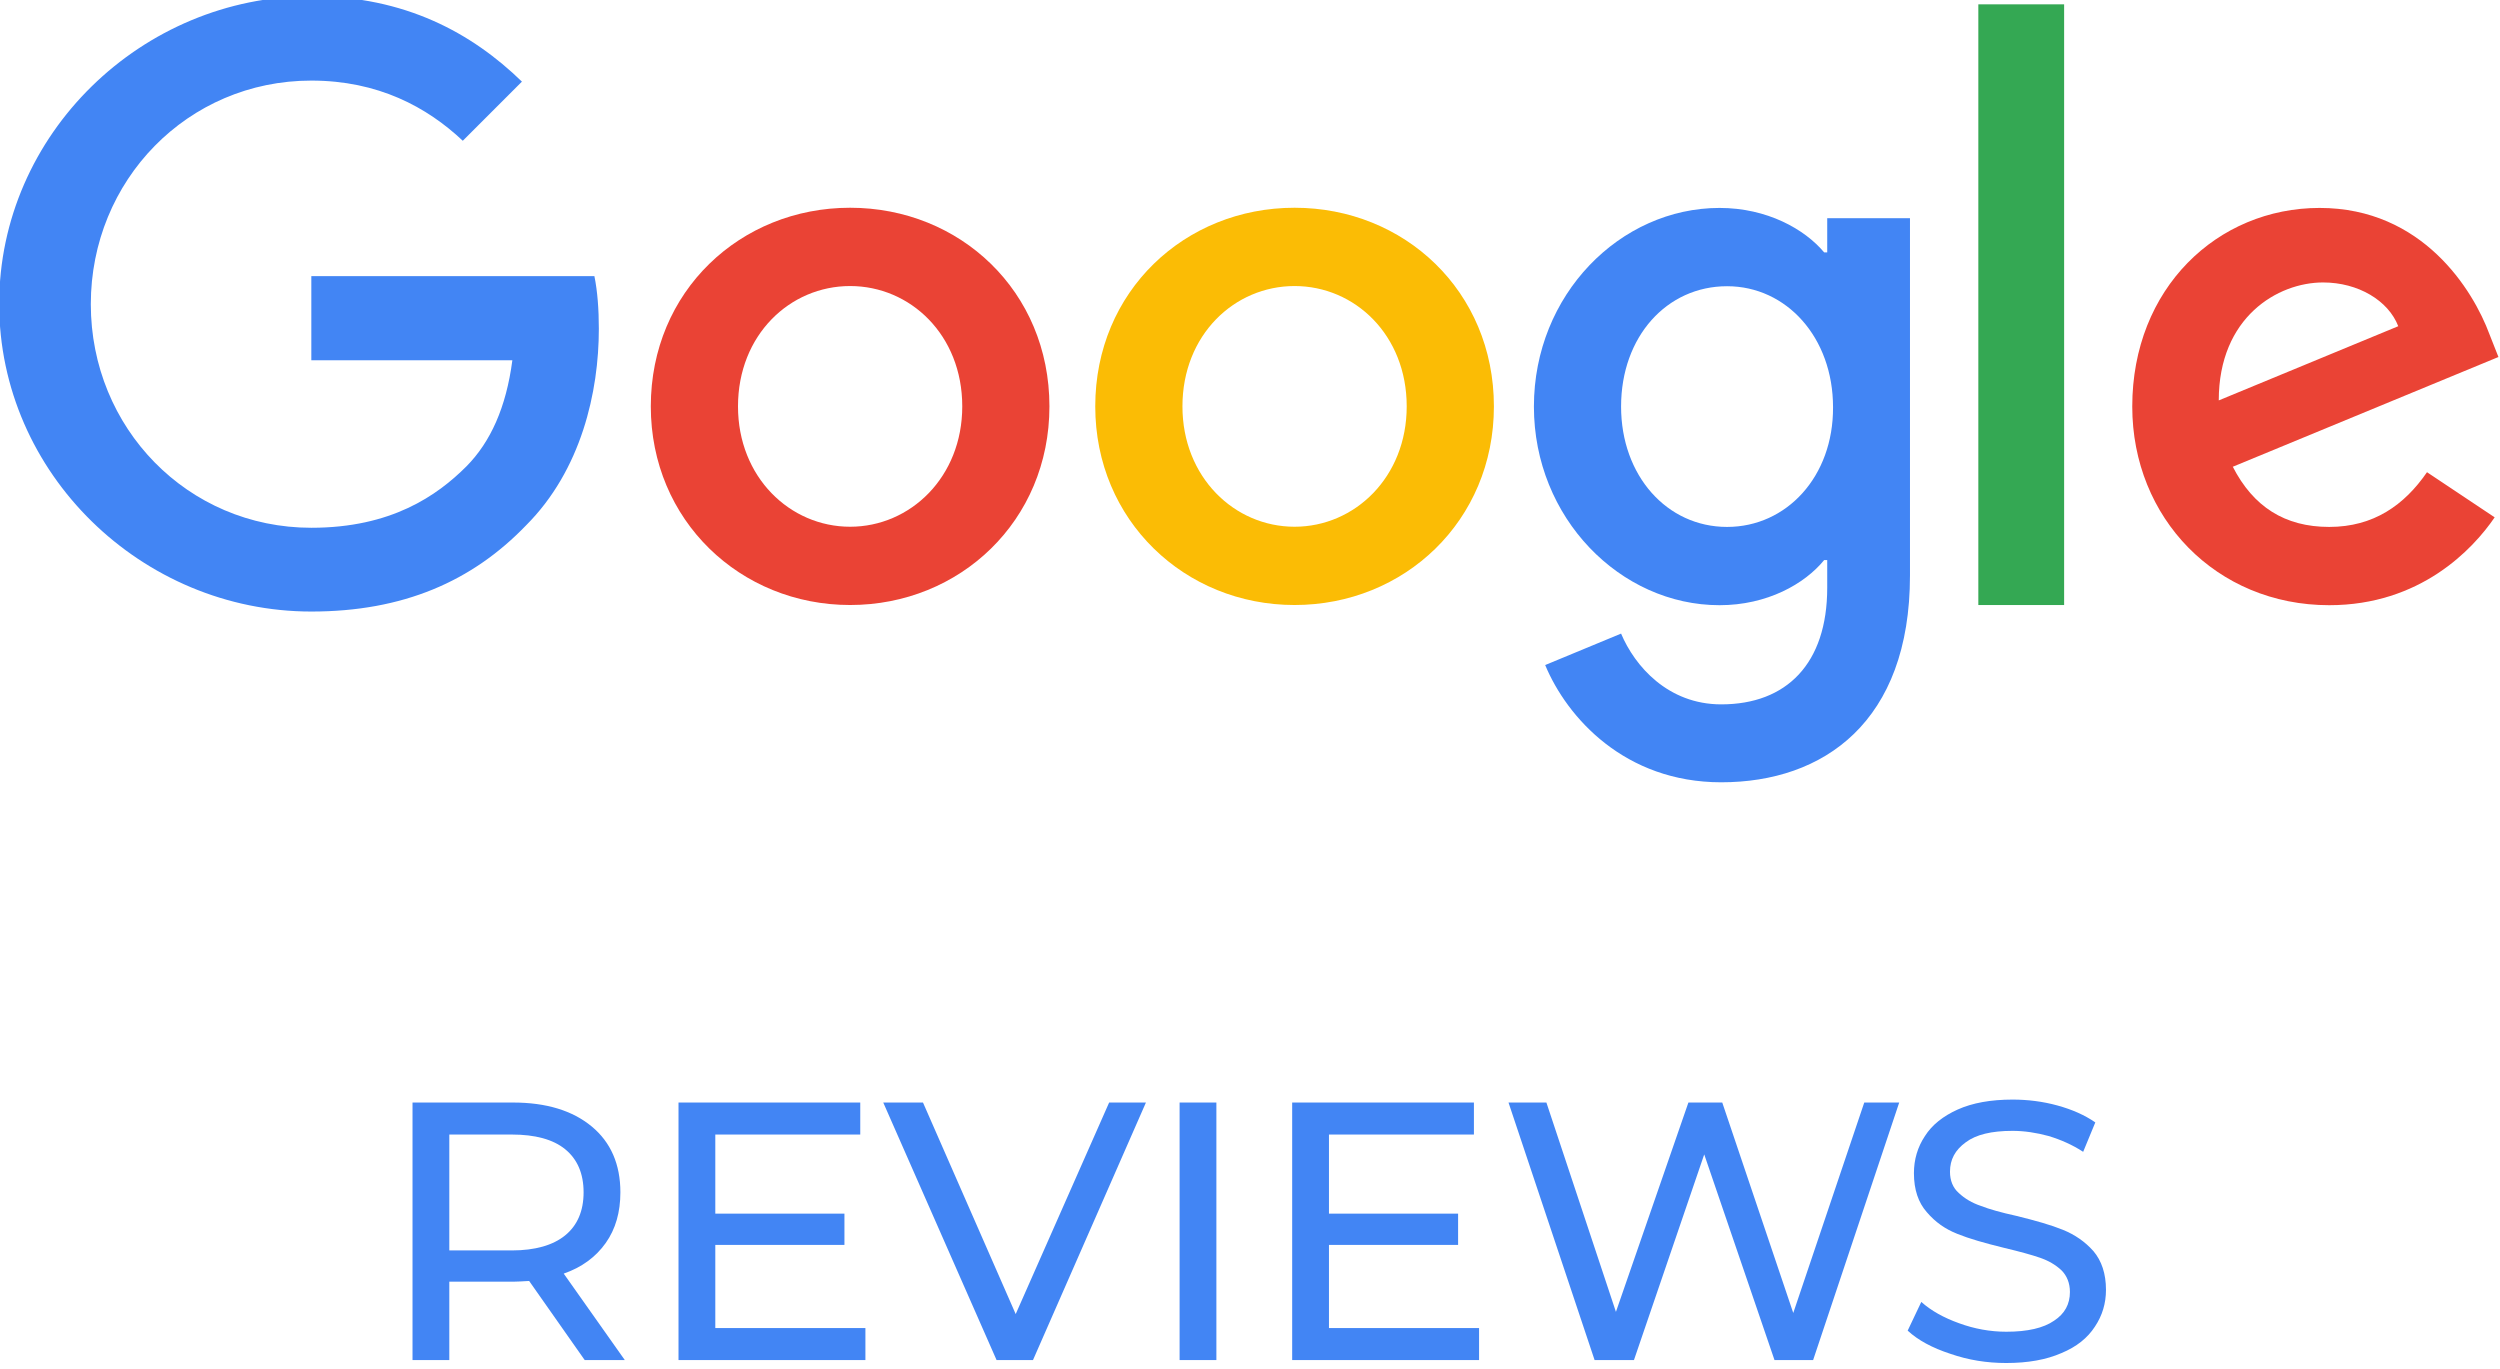 <svg xmlns="http://www.w3.org/2000/svg" xmlns:xlink="http://www.w3.org/1999/xlink" xmlns:serif="http://www.serif.com/" width="100%" height="100%" viewBox="0 0 906 496" xml:space="preserve" style="fill-rule:evenodd;clip-rule:evenodd;stroke-linejoin:round;stroke-miterlimit:2;">
    <g transform="matrix(1,0,0,1,-7503.38,-33168.6)">
        <g transform="matrix(8.333,0,0,8.333,0,0)">
            <g transform="matrix(16,0,0,16,916.702,4039.54)">
                <path d="M0.573,-0L0.422,-0.215C0.403,-0.214 0.389,-0.213 0.378,-0.213L0.205,-0.213L0.205,-0L0.105,-0L0.105,-0.7L0.378,-0.7C0.469,-0.7 0.54,-0.678 0.592,-0.635C0.644,-0.592 0.67,-0.532 0.67,-0.456C0.67,-0.402 0.657,-0.356 0.63,-0.318C0.603,-0.28 0.565,-0.252 0.516,-0.235L0.682,-0L0.573,-0ZM0.375,-0.298C0.438,-0.298 0.487,-0.312 0.52,-0.339C0.553,-0.366 0.57,-0.405 0.57,-0.456C0.57,-0.507 0.553,-0.546 0.52,-0.573C0.487,-0.6 0.438,-0.613 0.375,-0.613L0.205,-0.613L0.205,-0.298L0.375,-0.298Z" style="fill:rgb(66,133,244);fill-rule:nonzero;"></path>
            </g>
            <g transform="matrix(16,0,0,16,928.27,4039.54)">
                <path d="M0.613,-0.087L0.613,-0L0.105,-0L0.105,-0.7L0.599,-0.7L0.599,-0.613L0.205,-0.613L0.205,-0.398L0.556,-0.398L0.556,-0.313L0.205,-0.313L0.205,-0.087L0.613,-0.087Z" style="fill:rgb(66,133,244);fill-rule:nonzero;"></path>
            </g>
            <g transform="matrix(16,0,0,16,938.87,4039.54)">
                <path d="M0.713,-0.7L0.406,-0L0.307,-0L-0.001,-0.7L0.107,-0.7L0.359,-0.125L0.613,-0.7L0.713,-0.7Z" style="fill:rgb(66,133,244);fill-rule:nonzero;"></path>
            </g>
            <g transform="matrix(16,0,0,16,950.062,4039.54)">
                <rect x="0.105" y="-0.7" width="0.1" height="0.7" style="fill:rgb(66,133,244);fill-rule:nonzero;"></rect>
            </g>
            <g transform="matrix(16,0,0,16,954.958,4039.54)">
                <path d="M0.613,-0.087L0.613,-0L0.105,-0L0.105,-0.7L0.599,-0.7L0.599,-0.613L0.205,-0.613L0.205,-0.398L0.556,-0.398L0.556,-0.313L0.205,-0.313L0.205,-0.087L0.613,-0.087Z" style="fill:rgb(66,133,244);fill-rule:nonzero;"></path>
            </g>
            <g transform="matrix(16,0,0,16,965.534,4039.54)">
                <path d="M1.094,-0.7L0.86,-0L0.755,-0L0.564,-0.559L0.373,-0L0.266,-0L0.032,-0.7L0.135,-0.7L0.324,-0.131L0.521,-0.7L0.613,-0.7L0.806,-0.128L0.999,-0.7L1.094,-0.7Z" style="fill:rgb(66,133,244);fill-rule:nonzero;"></path>
            </g>
            <g transform="matrix(16,0,0,16,982.75,4039.54)">
                <path d="M0.309,0.008C0.256,0.008 0.206,-0 0.157,-0.017C0.108,-0.033 0.069,-0.054 0.041,-0.08L0.078,-0.158C0.105,-0.134 0.139,-0.115 0.181,-0.1C0.222,-0.085 0.265,-0.077 0.309,-0.077C0.367,-0.077 0.41,-0.087 0.439,-0.107C0.468,-0.126 0.482,-0.152 0.482,-0.185C0.482,-0.209 0.474,-0.229 0.459,-0.244C0.443,-0.259 0.424,-0.27 0.401,-0.278C0.378,-0.286 0.345,-0.295 0.303,-0.305C0.25,-0.318 0.208,-0.33 0.176,-0.343C0.143,-0.356 0.116,-0.375 0.093,-0.402C0.07,-0.428 0.058,-0.463 0.058,-0.508C0.058,-0.545 0.068,-0.579 0.088,-0.609C0.107,-0.639 0.137,-0.663 0.177,-0.681C0.217,-0.699 0.267,-0.708 0.326,-0.708C0.367,-0.708 0.408,-0.703 0.448,-0.692C0.488,-0.681 0.522,-0.666 0.551,-0.646L0.518,-0.566C0.489,-0.585 0.457,-0.599 0.424,-0.609C0.391,-0.618 0.358,-0.623 0.326,-0.623C0.269,-0.623 0.227,-0.613 0.199,-0.592C0.17,-0.571 0.156,-0.545 0.156,-0.512C0.156,-0.488 0.164,-0.468 0.18,-0.454C0.196,-0.439 0.216,-0.427 0.24,-0.419C0.263,-0.41 0.295,-0.401 0.336,-0.392C0.389,-0.379 0.431,-0.367 0.463,-0.354C0.495,-0.341 0.523,-0.322 0.546,-0.296C0.568,-0.27 0.58,-0.235 0.58,-0.191C0.58,-0.154 0.57,-0.121 0.55,-0.091C0.53,-0.06 0.5,-0.036 0.459,-0.019C0.418,-0.001 0.368,0.008 0.309,0.008Z" style="fill:rgb(66,133,244);fill-rule:nonzero;"></path>
            </g>
        </g>
        <g transform="matrix(8.333,0,0,8.333,0,0)">
            <g transform="matrix(1,0,0,1,913.981,3994.81)">
                <path d="M0,-2.409L0,1.249L8.743,1.249C8.475,3.301 7.791,4.803 6.75,5.859C5.472,7.137 3.479,8.534 0,8.534C-5.382,8.534 -9.59,4.193 -9.59,-1.189C-9.59,-6.572 -5.382,-10.914 0,-10.914C2.899,-10.914 5.025,-9.768 6.587,-8.297L9.159,-10.869C6.988,-12.98 4.074,-14.586 0,-14.586C-7.375,-14.586 -13.575,-8.579 -13.575,-1.204C-13.575,6.17 -7.375,12.177 0,12.177C3.985,12.177 6.988,10.869 9.337,8.431C11.746,6.022 12.504,2.617 12.504,-0.119C12.504,-0.967 12.445,-1.755 12.311,-2.409L0,-2.409Z" style="fill:rgb(66,133,244);fill-rule:nonzero;"></path>
            </g>
        </g>
        <g transform="matrix(8.333,0,0,8.333,0,0)">
            <g transform="matrix(1,0,0,1,937.413,3992.83)">
                <path d="M0,10.469C-2.617,10.469 -4.876,8.313 -4.876,5.235C-4.876,2.127 -2.617,0.001 0,0.001C2.617,0.001 4.877,2.127 4.877,5.235C4.877,8.313 2.617,10.469 0,10.469M0,-3.404C-4.772,-3.404 -8.668,0.224 -8.668,5.235C-8.668,10.2 -4.772,13.873 0,13.873C4.773,13.873 8.668,10.216 8.668,5.235C8.668,0.224 4.773,-3.404 0,-3.404" style="fill:rgb(234,67,53);fill-rule:nonzero;"></path>
            </g>
        </g>
        <g transform="matrix(8.333,0,0,8.333,0,0)">
            <g transform="matrix(1,0,0,1,975.551,4000.54)">
                <path d="M0,2.767C-2.616,2.767 -4.609,0.537 -4.609,-2.467C-4.609,-5.515 -2.616,-7.701 0,-7.701C2.587,-7.701 4.609,-5.47 4.609,-2.437C4.624,0.58 2.587,2.767 0,2.767M4.356,-9.172L4.223,-9.172C3.375,-10.184 1.74,-11.106 -0.327,-11.106C-4.639,-11.106 -8.4,-7.344 -8.4,-2.467C-8.4,2.38 -4.639,6.171 -0.327,6.171C1.74,6.171 3.375,5.249 4.223,4.208L4.356,4.208L4.356,5.413C4.356,8.714 2.587,10.484 -0.253,10.484C-2.572,10.484 -4.015,8.818 -4.609,7.406L-7.91,8.774C-6.958,11.063 -4.445,13.873 -0.253,13.873C4.193,13.873 7.955,11.256 7.955,4.878L7.955,-10.66L4.356,-10.66L4.356,-9.172Z" style="fill:rgb(66,133,244);fill-rule:nonzero;"></path>
            </g>
        </g>
        <g transform="matrix(8.333,0,0,8.333,0,0)">
            <g transform="matrix(1,0,0,1,956.742,3992.83)">
                <path d="M0,10.469C-2.617,10.469 -4.876,8.313 -4.876,5.235C-4.876,2.127 -2.617,0.001 0,0.001C2.617,0.001 4.877,2.127 4.877,5.235C4.877,8.313 2.617,10.469 0,10.469M0,-3.404C-4.772,-3.404 -8.668,0.224 -8.668,5.235C-8.668,10.2 -4.772,13.873 0,13.873C4.773,13.873 8.669,10.216 8.669,5.235C8.669,0.224 4.773,-3.404 0,-3.404" style="fill:rgb(251,188,5);fill-rule:nonzero;"></path>
            </g>
        </g>
        <g transform="matrix(8.333,0,0,8.333,0,0)">
            <g transform="matrix(1,0,0,1,0,1817.29)">
                <rect x="986.479" y="2163.29" width="3.731" height="26.124" style="fill:rgb(52,168,83);"></rect>
            </g>
        </g>
        <g transform="matrix(8.333,0,0,8.333,0,0)">
            <g transform="matrix(1,0,0,1,1001.47,4003.47)">
                <path d="M0,-10.795C1.531,-10.795 2.84,-10.007 3.271,-8.892L-4.535,-5.665C-4.535,-9.293 -1.963,-10.795 0,-10.795M0.268,-0.163C-1.665,-0.163 -3.033,-1.041 -3.925,-2.78L7.628,-7.553L7.241,-8.534C6.527,-10.468 4.327,-14.036 -0.148,-14.036C-4.595,-14.036 -8.297,-10.542 -8.297,-5.398C-8.297,-0.55 -4.639,3.241 0.268,3.241C4.223,3.241 6.513,0.817 7.464,-0.58L4.521,-2.543C3.539,-1.115 2.2,-0.163 0.268,-0.163" style="fill:rgb(234,67,53);fill-rule:nonzero;"></path>
            </g>
        </g>
    </g>
</svg>